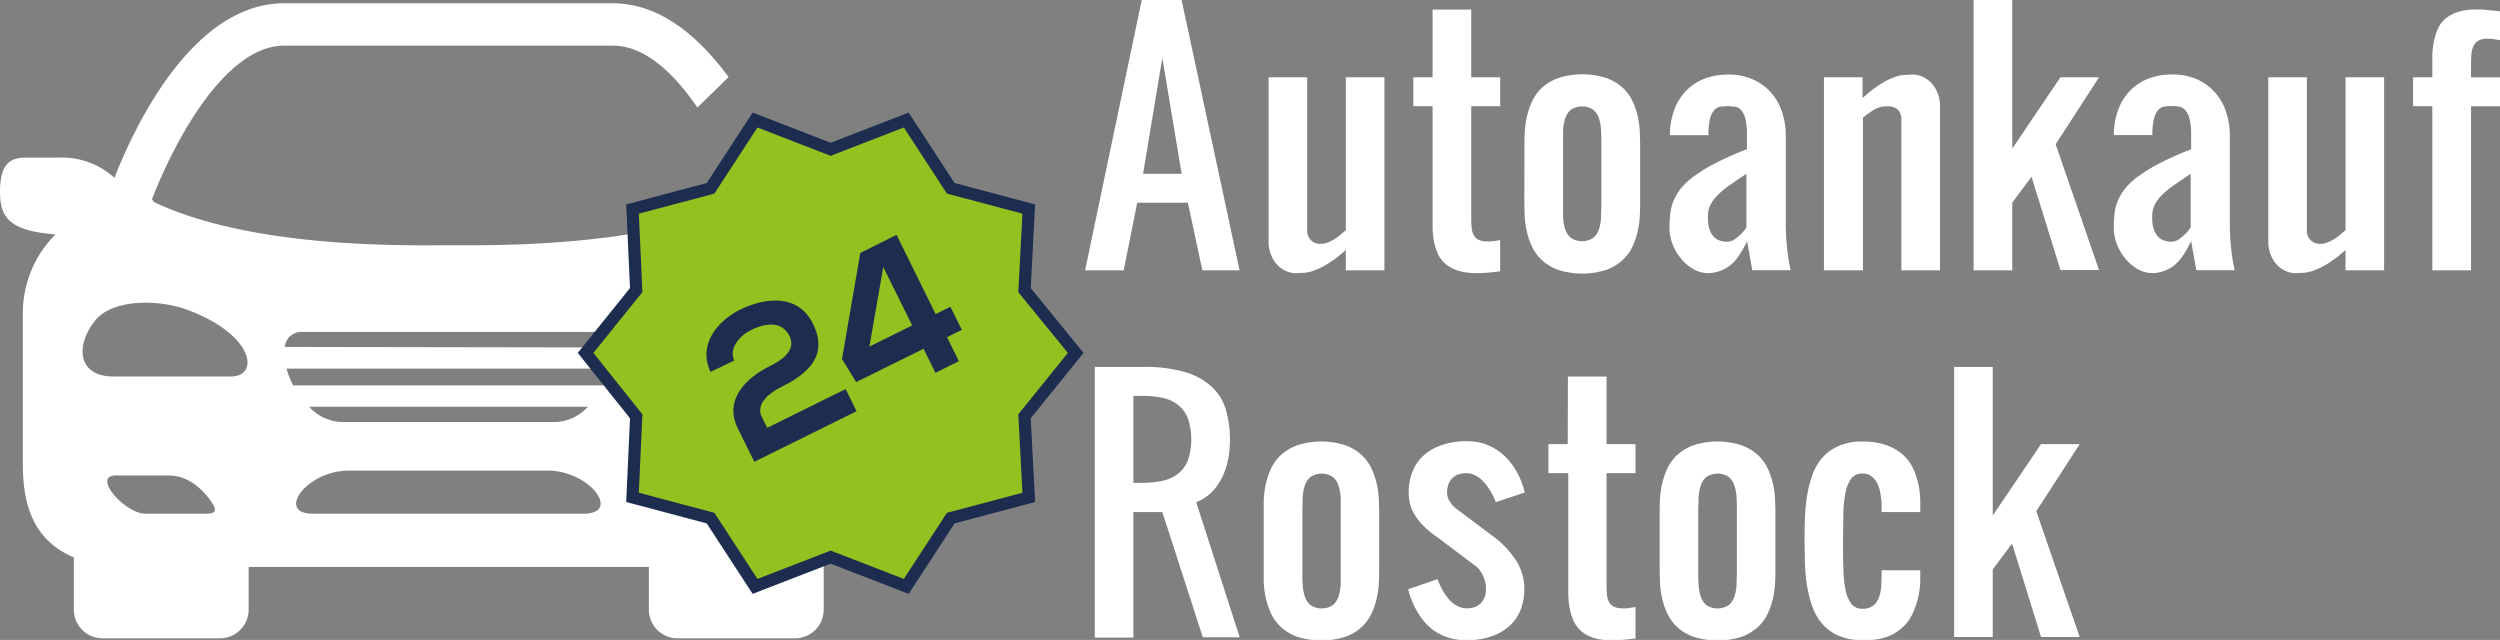 <?xml version="1.0" encoding="UTF-8"?> <svg xmlns="http://www.w3.org/2000/svg" viewBox="0 0 410.1 104.98"><rect x="0" y="0" width="410.1" height="104.98" fill="#808080" stroke="none"/><defs><style>.cls-1{fill:#fff;}.cls-2{fill:#94c120;stroke:#1c2d50;stroke-miterlimit:10;stroke-width:2px;}.cls-3{isolation:isolate;}.cls-4{fill:#1c2d50;}</style></defs><title>Element 1</title><g id="Ebene_2" data-name="Ebene 2"><g id="_9uJTPTDFcb5KJ71l_acDY" data-name=" 9uJTPTDFcb5KJ71l acDY"><g id="_79Xb6xs0WwA84Ir2AzBDO" data-name=" 79Xb6xs0WwA84Ir2AzBDO"><path id="_oG-MvR4Cp9imzDR64uXGF" data-name=" oG-MvR4Cp9imzDR64uXGF" class="cls-1" d="M126.1,94.75,113.42,82.32l6.83-14.06-1.46-3.17L104,59.57V38.28c-13,2.19-26.08,1.95-30.39,1.95-6.5,0-32,.65-48.34-7.07-.08-.16-.25-.33-.33-.49,3.17-8.29,11.62-25.19,21.7-25.19h53.87c5.28,0,10.07,4.55,13.89,10.16l5.12-5c-4.8-6.5-11.13-12.1-19-12.1H46.64C31.52.5,21.94,21.05,18.77,29.18a12.74,12.74,0,0,0-9-3.33H4.31C2,25.85,0,26.5,0,31.45c0,4.23,1.54,6.42,9.1,7A18.34,18.34,0,0,0,3.74,51.36V75.65c0,4.88.49,12.52,8.37,15.77V100a4.71,4.71,0,0,0,4.71,4.71H36.08A4.71,4.71,0,0,0,40.79,100V93h65.65V100a4.71,4.71,0,0,0,4.71,4.71h19.26a4.71,4.71,0,0,0,4.71-4.71V90.68ZM33.88,84.27h-10C20.47,84.27,15,78,19,78h8.7c3.25,0,5.6,2.36,6.9,4.22C35.42,83.37,35.75,84.27,33.88,84.27Zm4-22.51H18.61c-5.94,0-6.26-5.12-3-9.18C18.44,49,26.24,49,31.2,51,41.76,55.1,42.57,61.76,37.86,61.76ZM95.71,84.27H51.35c-6.18,0-1.06-7.07,5.85-7.07H89.86C96.77,77.2,102,84.27,95.71,84.27Zm-45-17.55H96.44a7.56,7.56,0,0,1-5.2,2.51H56A7.58,7.58,0,0,1,50.7,66.72ZM99,63.22H48.1A13,13,0,0,1,47,60.46H100.1A12.52,12.52,0,0,1,99,63.22ZM46.72,56.88a2.72,2.72,0,0,1,2.92-2.43H97.58A2.79,2.79,0,0,1,100.51,57l-53.79-.09Z"></path></g><polygon class="cls-2" points="136.26 24.49 148.66 19.69 155.96 30.89 168.76 34.29 168.06 47.59 176.46 57.89 168.06 68.29 168.76 81.59 155.96 84.99 148.66 96.19 136.26 91.39 123.86 96.19 116.56 84.99 103.76 81.59 104.36 68.29 96.06 57.89 104.36 47.59 103.76 34.29 116.56 30.89 123.86 19.69 136.26 24.49"></polygon><g class="cls-3"><path class="cls-4" d="M116.56,61c-2.13-4.4,1.08-8.34,4.89-10.23,4.15-2,9.48-2.58,11.9,2.33,2.61,5.27-.86,8.24-5.21,10.39-1.72.84-4.28,2.66-3.17,4.91l.88,1.78,12.87-6.36,1.8,3.63-16.78,8.3-2.69-5.45C118.7,65.58,122.32,62,126.4,60c1.57-.77,4.31-2.45,3.12-4.85s-3.68-2.31-6.34-1c-2,1-3.63,3.08-2.74,5Z"></path><path class="cls-4" d="M147.07,38.52l6.41,13,2.42-1.2,1.88,3.79-2.43,1.2,1.94,3.94-3.84,1.9-1.95-3.94-11.06,5.47-2.32-3.79,3-17.39Zm2.56,14.86-4.74-9.58-2.27,13.05Z"></path></g><g class="cls-3"><path class="cls-1" d="M186.55,33.26l-2.22,11.09H178L187.29,0h6.54l9.51,44.35h-6.1l-2.38-11.09Zm7.29-4.75-3.17-19-3.16,19Z"></path><path class="cls-1" d="M227.1,44.35h-6.33V41a20.65,20.65,0,0,1-2.86,2.21,12.19,12.19,0,0,1-2.23,1.12,6.57,6.57,0,0,1-1.72.42c-.49,0-.93.06-1.31.06a4,4,0,0,1-1.88-.44,4.47,4.47,0,0,1-1.44-1.15,5.25,5.25,0,0,1-.91-1.64,5.62,5.62,0,0,1-.32-1.9v-27h6.33V37.81A2.09,2.09,0,0,0,216.61,40a3,3,0,0,0,1.15-.21,6,6,0,0,0,1.08-.53,8.39,8.39,0,0,0,1-.72l.93-.77V12.67h6.33Z"></path><path class="cls-1" d="M235,1.58h6.34V12.67h4.75v4.75h-4.75V35.91a13.42,13.42,0,0,0,.07,1.47,3.15,3.15,0,0,0,.34,1.18,1.78,1.78,0,0,0,.79.77,3.15,3.15,0,0,0,1.42.27,4.53,4.53,0,0,0,.56,0l.71-.08.86-.13V44.5c-.89.12-1.62.19-2.18.24s-1.13.06-1.73.06a9.47,9.47,0,0,1-3.1-.44A5.7,5.7,0,0,1,237,43.19a4.81,4.81,0,0,1-1.21-1.73,10.36,10.36,0,0,1-.6-2.08,13.82,13.82,0,0,1-.19-2.24c0-.77,0-1.51,0-2.22V17.42h-3.16V12.67H235Z"></path><path class="cls-1" d="M250.07,23.76c0-.53,0-1.18.05-2a15.55,15.55,0,0,1,.31-2.43,12.12,12.12,0,0,1,.83-2.56,7.33,7.33,0,0,1,1.62-2.31,8,8,0,0,1,2.69-1.64,13,13,0,0,1,8,0,8,8,0,0,1,2.69,1.64,7.33,7.33,0,0,1,1.62,2.31,12.12,12.12,0,0,1,.83,2.56A15.55,15.55,0,0,1,269,21.8c0,.78.05,1.43.05,2v9.5c0,.53,0,1.18-.05,2a15.52,15.52,0,0,1-.31,2.44,12.31,12.31,0,0,1-.83,2.56,7.29,7.29,0,0,1-1.62,2.3,7.86,7.86,0,0,1-2.69,1.65,13,13,0,0,1-8,0,7.86,7.86,0,0,1-2.69-1.65,7.29,7.29,0,0,1-1.62-2.3,12.31,12.31,0,0,1-.83-2.56,15.52,15.52,0,0,1-.31-2.44c0-.78-.05-1.43-.05-2Zm6.34,9.5c0,.8,0,1.57,0,2.33a7.61,7.61,0,0,0,.34,2,3.12,3.12,0,0,0,.94,1.43,3.34,3.34,0,0,0,3.67,0,3.12,3.12,0,0,0,.94-1.43,7.61,7.61,0,0,0,.34-2c0-.76.05-1.53.05-2.33v-9.5c0-.79,0-1.57-.05-2.33a7.68,7.68,0,0,0-.34-2,3.12,3.12,0,0,0-.94-1.43,3.34,3.34,0,0,0-3.67,0,3.12,3.12,0,0,0-.94,1.43,7.68,7.68,0,0,0-.34,2c0,.76,0,1.54,0,2.33Z"></path><path class="cls-1" d="M280.17,44.8a4.84,4.84,0,0,1-2.33-.62,7.13,7.13,0,0,1-2-1.66,8.47,8.47,0,0,1-1.43-2.38,7.19,7.19,0,0,1-.55-2.79A21.74,21.74,0,0,1,274,35a8.21,8.21,0,0,1,.57-2.16,8.68,8.68,0,0,1,1.28-2.07,11.64,11.64,0,0,1,2.24-2,26.14,26.14,0,0,1,3.48-2.09,53.08,53.08,0,0,1,5-2.21V22.18a10.75,10.75,0,0,0-.27-2.75,3.2,3.2,0,0,0-.72-1.41,1.68,1.68,0,0,0-1-.52,8.52,8.52,0,0,0-2.33,0,1.68,1.68,0,0,0-1,.52,3.2,3.2,0,0,0-.72,1.41,10.75,10.75,0,0,0-.27,2.75h-6.34a12.07,12.07,0,0,1,.71-4.1,9,9,0,0,1,1.91-3.14,8.39,8.39,0,0,1,3-2,10.29,10.29,0,0,1,3.89-.7,9.64,9.64,0,0,1,4.35.89,8.69,8.69,0,0,1,2.94,2.3,9.15,9.15,0,0,1,1.69,3.19,12.6,12.6,0,0,1,.53,3.57V36.43q0,1.78.12,3.24c.08,1,.18,1.81.28,2.5.06.42.13.8.19,1.15s.14.7.22,1h-6.31l-.84-4.75a22.28,22.28,0,0,1-1.21,2.15,8,8,0,0,1-1.36,1.64,5.87,5.87,0,0,1-1.66,1A5.7,5.7,0,0,1,280.17,44.8Zm0-9.14a5.91,5.91,0,0,0,.27,2,3.2,3.2,0,0,0,.72,1.2,2.47,2.47,0,0,0,1,.62,4.17,4.17,0,0,0,1.16.17,2.17,2.17,0,0,0,1.17-.36,5.84,5.84,0,0,0,1-.8,6.51,6.51,0,0,0,.51-.54q.24-.28.48-.63V28.51c-1.07.71-2,1.35-2.79,1.91a12.78,12.78,0,0,0-2,1.66,6.32,6.32,0,0,0-1.18,1.67A4.56,4.56,0,0,0,280.17,35.66Z"></path><path class="cls-1" d="M299.2,12.67h6.33v3.42a21.36,21.36,0,0,1,2.85-2.23,12.28,12.28,0,0,1,2.24-1.15,6.66,6.66,0,0,1,1.72-.42c.5,0,.93-.06,1.31-.06a4,4,0,0,1,1.88.43A4.61,4.61,0,0,1,317,13.81a5.53,5.53,0,0,1,.92,1.65,5.86,5.86,0,0,1,.32,1.89v27h-6.34V20.59c0-.39,0-.78,0-1.16a2.56,2.56,0,0,0-.26-1,1.65,1.65,0,0,0-.7-.71,2.74,2.74,0,0,0-1.38-.28,4.11,4.11,0,0,0-2.14.56,16.13,16.13,0,0,0-1.82,1.3V44.35H299.2Z"></path><path class="cls-1" d="M330.09,0V24.38L338,12.67h6.33l-7.12,11,7.12,20.63H338L333.25,29l-3.16,4.23V44.35h-6.34V0Z"></path><path class="cls-1" d="M353.05,44.8a4.83,4.83,0,0,1-2.32-.62,7.13,7.13,0,0,1-2-1.66,8.5,8.5,0,0,1-1.44-2.38,7.37,7.37,0,0,1-.54-2.79,21.74,21.74,0,0,1,.12-2.33,7.5,7.5,0,0,1,.57-2.16,8.37,8.37,0,0,1,1.28-2.07,11.64,11.64,0,0,1,2.24-2,26.62,26.62,0,0,1,3.47-2.09,53.37,53.37,0,0,1,5-2.21V22.18a10.75,10.75,0,0,0-.27-2.75A3.2,3.2,0,0,0,358.4,18a1.74,1.74,0,0,0-1-.52,8.52,8.52,0,0,0-2.33,0,1.73,1.73,0,0,0-1,.52,3.31,3.31,0,0,0-.71,1.41,10.24,10.24,0,0,0-.28,2.75h-6.33a12.07,12.07,0,0,1,.7-4.1,9.12,9.12,0,0,1,1.92-3.14,8.44,8.44,0,0,1,3-2,10.38,10.38,0,0,1,3.9-.7,9.64,9.64,0,0,1,4.35.89,8.79,8.79,0,0,1,2.94,2.3,9,9,0,0,1,1.68,3.19,12.27,12.27,0,0,1,.54,3.57V36.43q0,1.78.12,3.24c.08,1,.17,1.81.27,2.5.07.42.13.8.2,1.15s.14.7.22,1h-6.31l-.84-4.75a24.64,24.64,0,0,1-1.21,2.15,8.36,8.36,0,0,1-1.36,1.64,5.87,5.87,0,0,1-1.66,1A5.72,5.72,0,0,1,353.05,44.8Zm0-9.14a5.63,5.63,0,0,0,.28,2,3.32,3.32,0,0,0,.71,1.2,2.58,2.58,0,0,0,1,.62,4.17,4.17,0,0,0,1.16.17,2.17,2.17,0,0,0,1.17-.36,6.71,6.71,0,0,0,1-.8,6.51,6.51,0,0,0,.51-.54c.15-.19.32-.4.48-.63V28.51c-1.07.71-2,1.35-2.8,1.91a13.16,13.16,0,0,0-2,1.66,6.1,6.1,0,0,0-1.18,1.67A4.56,4.56,0,0,0,353.05,35.66Z"></path><path class="cls-1" d="M391.09,44.35h-6.33V41a20.65,20.65,0,0,1-2.86,2.21,12.19,12.19,0,0,1-2.23,1.12,6.57,6.57,0,0,1-1.72.42c-.49,0-.93.06-1.31.06a4,4,0,0,1-1.88-.44,4.47,4.47,0,0,1-1.44-1.15,5.25,5.25,0,0,1-.91-1.64,5.62,5.62,0,0,1-.32-1.9v-27h6.33V37.81A2.09,2.09,0,0,0,380.6,40a3,3,0,0,0,1.15-.21,6,6,0,0,0,1.08-.53,8.39,8.39,0,0,0,1-.72l.93-.77V12.67h6.33Z"></path><path class="cls-1" d="M399,17.42h-3.16V12.67H399V11.46c0-.71,0-1.45,0-2.22A13.82,13.82,0,0,1,399.22,7a10.27,10.27,0,0,1,.6-2.07A4.84,4.84,0,0,1,401,3.19,5.85,5.85,0,0,1,403.09,2a9.47,9.47,0,0,1,3.1-.44c.6,0,1.17,0,1.73.07s1.29.12,2.18.23v4.7c-.3,0-.58-.07-.86-.12l-.71-.09-.56,0a2.67,2.67,0,0,0-1.42.32,2,2,0,0,0-.79.86,3.76,3.76,0,0,0-.34,1.27,14.58,14.58,0,0,0-.07,1.51v2.37h4.75v4.75h-4.75V44.35H399Z"></path></g><g class="cls-3"><path class="cls-1" d="M197.31,104.54,190.67,84h-4.75v20.59h-6.33V60.19h7.92a23.59,23.59,0,0,1,6.9.85,11,11,0,0,1,4.38,2.42,8.4,8.4,0,0,1,2.3,3.74,18.11,18.11,0,0,1,.43,7.82,12,12,0,0,1-.63,2.34,10.06,10.06,0,0,1-.89,1.8,8.74,8.74,0,0,1-1,1.33,7.12,7.12,0,0,1-2.78,1.88l7.14,22.17ZM185.92,79.2h1.59a14.78,14.78,0,0,0,3.24-.34,6.19,6.19,0,0,0,2.5-1.15,5.27,5.27,0,0,0,1.61-2.19,10.91,10.91,0,0,0,0-6.9,5.27,5.27,0,0,0-1.61-2.19,6.34,6.34,0,0,0-2.5-1.16,14.81,14.81,0,0,0-3.24-.33h-1.59Z"></path><path class="cls-1" d="M207.3,84c0-.53,0-1.18,0-2a16.67,16.67,0,0,1,.31-2.43,13,13,0,0,1,.83-2.57,7.4,7.4,0,0,1,1.62-2.3,8,8,0,0,1,2.69-1.64,12.88,12.88,0,0,1,8,0,8,8,0,0,1,2.68,1.64,7.4,7.4,0,0,1,1.62,2.3,12.39,12.39,0,0,1,.83,2.57,14.31,14.31,0,0,1,.31,2.43c0,.78.05,1.43.05,2v9.5c0,.53,0,1.18-.05,2a14.55,14.55,0,0,1-.31,2.44,12.5,12.5,0,0,1-.83,2.56,7.4,7.4,0,0,1-1.62,2.3,7.8,7.8,0,0,1-2.68,1.64,13.08,13.08,0,0,1-8,0,7.85,7.85,0,0,1-2.69-1.64,7.4,7.4,0,0,1-1.62-2.3,13.14,13.14,0,0,1-.83-2.56,17,17,0,0,1-.31-2.44c0-.78,0-1.43,0-2Zm6.34,9.5c0,.79,0,1.57.05,2.33a7.29,7.29,0,0,0,.35,2,3,3,0,0,0,.94,1.43,3.32,3.32,0,0,0,3.66,0,3.12,3.12,0,0,0,.94-1.43,7.67,7.67,0,0,0,.35-2c0-.76,0-1.54,0-2.33V84c0-.79,0-1.57,0-2.33a7.67,7.67,0,0,0-.35-2,3.12,3.12,0,0,0-.94-1.43,3.32,3.32,0,0,0-3.66,0,3,3,0,0,0-.94,1.43,7.29,7.29,0,0,0-.35,2c0,.76-.05,1.54-.05,2.33Z"></path><path class="cls-1" d="M235.82,95A11.39,11.39,0,0,0,237,97.41a8.9,8.9,0,0,0,.67.88,5.42,5.42,0,0,0,.82.77,4.1,4.1,0,0,0,1,.53,3.18,3.18,0,0,0,1.12.2,4.57,4.57,0,0,0,1.16-.16,2.79,2.79,0,0,0,1-.54,2.66,2.66,0,0,0,.71-1,3.56,3.56,0,0,0,.28-1.5,4.7,4.7,0,0,0-.25-1.57,5.89,5.89,0,0,0-.55-1.15,4.06,4.06,0,0,0-.79-.94l-6.33-4.76a14.86,14.86,0,0,1-2.48-2.06,9.62,9.62,0,0,1-1.45-1.93,6.23,6.23,0,0,1-.67-1.78,9.59,9.59,0,0,1-.16-1.65,9.07,9.07,0,0,1,.6-3.32,7.13,7.13,0,0,1,1.78-2.65,8.5,8.5,0,0,1,3-1.75,12.19,12.19,0,0,1,4.16-.65,9.29,9.29,0,0,1,2.68.36,8.38,8.38,0,0,1,2.14,1,8.16,8.16,0,0,1,1.66,1.35,12,12,0,0,1,1.24,1.52,13.3,13.3,0,0,1,1.78,4.18l-4.75,1.58A11.41,11.41,0,0,0,244.13,80a7.77,7.77,0,0,0-.67-.87,5.22,5.22,0,0,0-.81-.75,4,4,0,0,0-1-.55,2.92,2.92,0,0,0-1.11-.21,4.59,4.59,0,0,0-1.17.16,2.82,2.82,0,0,0-1,.54,2.57,2.57,0,0,0-.72,1,3.72,3.72,0,0,0-.27,1.5,2.33,2.33,0,0,0,.25,1.09,3.88,3.88,0,0,0,.54.85,4,4,0,0,0,.79.74l6.33,4.75a15.07,15.07,0,0,1,3.51,3.85,8.58,8.58,0,0,1,1.25,4.56,9.27,9.27,0,0,1-.59,3.32,7.13,7.13,0,0,1-1.78,2.64,8.55,8.55,0,0,1-3,1.76,12.24,12.24,0,0,1-4.16.64,9.74,9.74,0,0,1-2.69-.35,9.37,9.37,0,0,1-2.15-.94,7.92,7.92,0,0,1-1.66-1.34,10.76,10.76,0,0,1-1.22-1.55,13,13,0,0,1-1.79-4.18Z"></path><path class="cls-1" d="M257.2,61.77h6.34V72.86h4.75v4.75h-4.75V96.1a13.42,13.42,0,0,0,.07,1.47,3.34,3.34,0,0,0,.33,1.18,1.86,1.86,0,0,0,.8.77,3.15,3.15,0,0,0,1.42.27l.56,0c.23,0,.47,0,.7-.09l.87-.12v5.15c-.89.11-1.62.19-2.18.23s-1.14.06-1.73.06a9.56,9.56,0,0,1-3.11-.43,5.81,5.81,0,0,1-2-1.17,5,5,0,0,1-1.22-1.74,9.57,9.57,0,0,1-.59-2.08,14.81,14.81,0,0,1-.2-2.24c0-.76,0-1.5,0-2.21V77.61H254V72.86h3.17Z"></path><path class="cls-1" d="M272.25,84c0-.53,0-1.18.05-2a14.31,14.31,0,0,1,.31-2.43,12.39,12.39,0,0,1,.83-2.57,7.4,7.4,0,0,1,1.62-2.3,8,8,0,0,1,2.68-1.64,12.88,12.88,0,0,1,8,0,8.11,8.11,0,0,1,2.69,1.64,7.4,7.4,0,0,1,1.62,2.3,13,13,0,0,1,.83,2.57,16.67,16.67,0,0,1,.31,2.43c0,.78.05,1.43.05,2v9.5c0,.53,0,1.18-.05,2a17,17,0,0,1-.31,2.44,13.14,13.14,0,0,1-.83,2.56,7.4,7.4,0,0,1-1.62,2.3,7.94,7.94,0,0,1-2.69,1.64,13.08,13.08,0,0,1-8,0,7.8,7.8,0,0,1-2.68-1.64,7.4,7.4,0,0,1-1.62-2.3,12.5,12.5,0,0,1-.83-2.56,14.55,14.55,0,0,1-.31-2.44c0-.78-.05-1.43-.05-2Zm6.33,9.5c0,.79,0,1.57.05,2.33a7.67,7.67,0,0,0,.35,2,3.12,3.12,0,0,0,.94,1.43,3.32,3.32,0,0,0,3.66,0,3.12,3.12,0,0,0,.94-1.43,7.29,7.29,0,0,0,.35-2c0-.76.05-1.54.05-2.33V84c0-.79,0-1.57-.05-2.33a7.29,7.29,0,0,0-.35-2,3.12,3.12,0,0,0-.94-1.43,3.32,3.32,0,0,0-3.66,0,3.12,3.12,0,0,0-.94,1.43,7.67,7.67,0,0,0-.35,2c0,.76-.05,1.54-.05,2.33Z"></path><path class="cls-1" d="M305.51,105a9.44,9.44,0,0,1-4-.76,7.55,7.55,0,0,1-2.68-2,9,9,0,0,1-1.62-3,19.29,19.29,0,0,1-.83-3.49,29.46,29.46,0,0,1-.31-3.63c0-1.21-.05-2.34-.05-3.4s0-2.19.05-3.4a29.46,29.46,0,0,1,.31-3.63,19.29,19.29,0,0,1,.83-3.49,9,9,0,0,1,1.62-3,7.55,7.55,0,0,1,2.68-2,9.43,9.43,0,0,1,4-.77,11.39,11.39,0,0,1,4.07.64,8,8,0,0,1,2.7,1.64A7.4,7.4,0,0,1,313.9,77a12.34,12.34,0,0,1,.82,2.57A15.18,15.18,0,0,1,315,82c0,.78,0,1.43,0,2h-6.34c0-.27,0-.6,0-1s0-.85-.09-1.32a10.1,10.1,0,0,0-.26-1.42,4.68,4.68,0,0,0-.54-1.29,3,3,0,0,0-.91-.93,2.39,2.39,0,0,0-1.36-.36,2.17,2.17,0,0,0-1.83.84,5.7,5.7,0,0,0-.94,2.33,21.2,21.2,0,0,0-.35,3.51c0,1.36-.05,2.83-.05,4.41s0,3,.05,4.4a21.22,21.22,0,0,0,.35,3.52,5.65,5.65,0,0,0,.94,2.33,2.17,2.17,0,0,0,1.83.84,2.72,2.72,0,0,0,1.83-.55,3.12,3.12,0,0,0,.94-1.43,7.29,7.29,0,0,0,.35-2c0-.76.05-1.54.05-2.33H315c0,.53,0,1.18,0,2a14.72,14.72,0,0,1-.34,2.44,14,14,0,0,1-.86,2.56,7.64,7.64,0,0,1-1.64,2.3,7.85,7.85,0,0,1-2.67,1.64A10.94,10.94,0,0,1,305.51,105Z"></path><path class="cls-1" d="M326.89,60.19V84.57l7.92-11.71h6.34l-7.12,11,7.12,20.63h-6.34l-4.75-15.32-3.17,4.23v11.09h-6.33V60.19Z"></path></g></g></g></svg> 